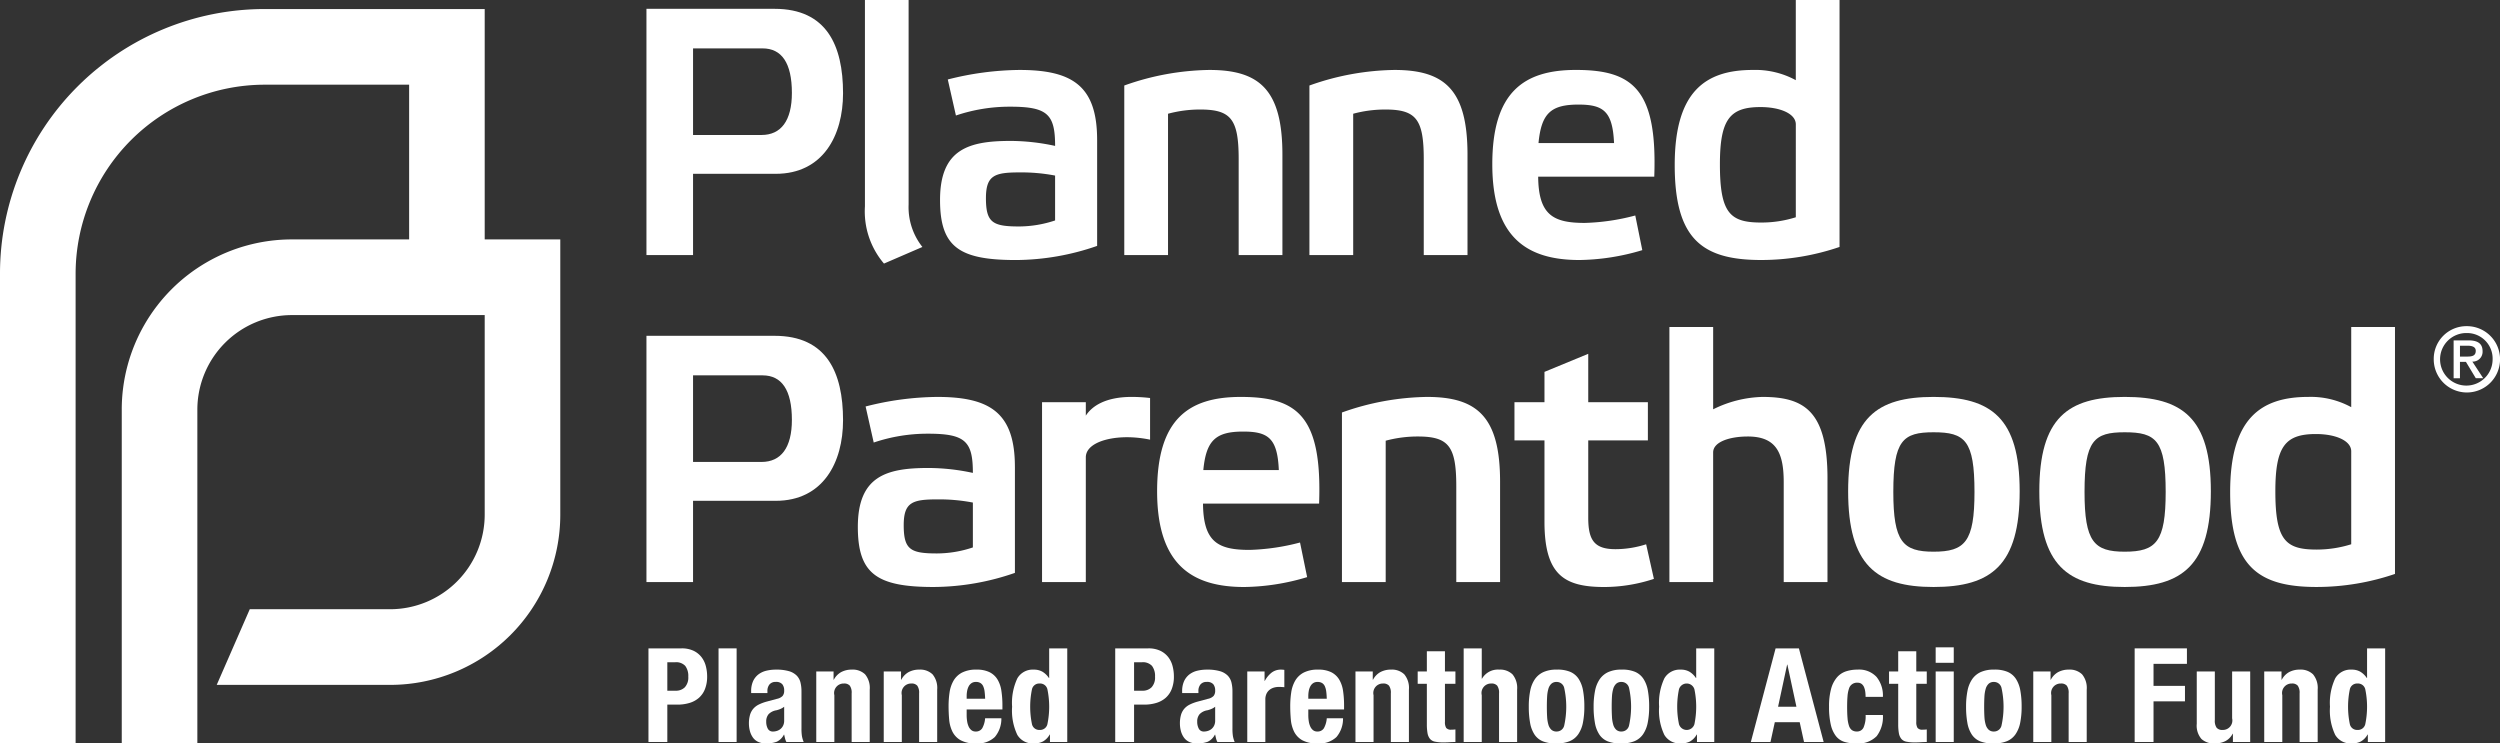<svg id="Layer_1" data-name="Layer 1" xmlns="http://www.w3.org/2000/svg" viewBox="0 0 189.853 56.459"><rect x="0" y="0" width="189.853" height="56.459" fill="#333333" stroke="none"/><defs><style>.cls-1{fill:#fff;}</style></defs><title>Planned-Parenthood-action-fund-logo-nav</title><g id="ppaf-white"><path class="cls-1" d="M47.623,24.953V45.854A12.922,12.922,0,0,1,34.708,58.782H21.532l2.51-5.746h10.666a7.187,7.187,0,0,0,7.175-7.181V30.699H27.237a7.187,7.187,0,0,0-7.176,7.183V63.23H14.32V37.882A12.922,12.922,0,0,1,27.237,24.953h8.907v-11.75H25.159A14.369,14.369,0,0,0,10.816,27.564V63.23H5.074V27.564A20.096,20.096,0,0,1,25.159,7.458H41.883V24.953h5.741Z" transform="translate(-5.074 -6.771)"/><path class="cls-1" d="M57.705,26.14V19.971H63.98c3.588,0,5.116-2.902,5.116-6.117,0-3.65-1.26-6.413-5.199-6.413H54.166v18.7h3.539Zm0-9.119V10.446h5.28c1.446,0,2.226,1.099,2.226,3.381,0,2.12-.832,3.195-2.307,3.195h-5.199Z" transform="translate(-5.074 -6.771)"/><path class="cls-1" d="M74.075,6.77H70.758V22.439a6.105,6.105,0,0,0,1.446,4.348l2.918-1.261a4.86,4.86,0,0,1-1.047-3.221V6.77Z" transform="translate(-5.074 -6.771)"/><path class="cls-1" d="M88.391,17.397c0-4.08-1.849-5.314-5.898-5.314a22.702,22.702,0,0,0-5.443.724l0.618,2.736a12.767,12.767,0,0,1,4.13-.67c2.84,0,3.402.591,3.402,2.979a16.108,16.108,0,0,0-3.377-.379c-3.185,0-5.361.62-5.361,4.484,0,3.569,1.448,4.561,5.764,4.561a18.992,18.992,0,0,0,6.166-1.073V17.397Zm-3.192,6.115a8.735,8.735,0,0,1-2.734.457c-2.011,0-2.518-.298-2.518-2.149,0-1.742.67-1.956,2.546-1.956a13.592,13.592,0,0,1,2.706.24v3.408Z" transform="translate(-5.074 -6.771)"/><path class="cls-1" d="M93.776,15.409a9.329,9.329,0,0,1,2.441-.321c2.357,0,2.923.75,2.923,3.781V26.14h3.322V18.522c0-4.909-1.715-6.439-5.55-6.439a19.914,19.914,0,0,0-6.459,1.182V26.14h3.322V15.409Z" transform="translate(-5.074 -6.771)"/><path class="cls-1" d="M107.837,15.409a9.316,9.316,0,0,1,2.439-.321c2.355,0,2.92.75,2.92,3.781V26.14h3.322V18.522c0-4.909-1.713-6.439-5.548-6.439a19.912,19.912,0,0,0-6.457,1.182V26.14h3.324V15.409Z" transform="translate(-5.074 -6.771)"/><path class="cls-1" d="M129.259,23.135a16.499,16.499,0,0,1-3.836.565c-2.386,0-3.514-.593-3.538-3.514h8.816c0.243-6.629-1.634-8.104-5.949-8.104-3.965,0-6.351,1.689-6.351,7.165,0,5.607,2.679,7.27,6.616,7.27a17.263,17.263,0,0,0,4.775-.75Zm-7.349-5.5c0.215-2.252.938-2.922,3.031-2.922,1.902,0,2.596.51,2.706,2.922H121.91" transform="translate(-5.074 -6.771)"/><path class="cls-1" d="M144.771,6.77h-3.322v6.09a6.42,6.42,0,0,0-3.271-.777c-3.644,0-5.924,1.689-5.924,7.22,0,5.605,2.066,7.213,6.569,7.213a18.44,18.44,0,0,0,5.948-.991V6.77ZM141.449,23.27a8.669,8.669,0,0,1-2.625.401c-2.362,0-3.138-.698-3.138-4.423,0-3.41.751-4.346,3.082-4.346,1.503,0,2.682.507,2.682,1.313V23.27Z" transform="translate(-5.074 -6.771)"/><path class="cls-1" d="M57.705,50.974V44.804H63.98c3.588,0,5.116-2.897,5.116-6.119,0-3.648-1.26-6.412-5.199-6.412H54.166V50.974h3.539Zm0-9.122V35.276h5.28c1.446,0,2.226,1.101,2.226,3.381,0,2.119-.832,3.195-2.307,3.195h-5.199Z" transform="translate(-5.074 -6.771)"/><path class="cls-1" d="M82.147,42.228c0-4.079-1.851-5.314-5.896-5.314a22.544,22.544,0,0,0-5.442.726l0.616,2.738a12.77,12.77,0,0,1,4.127-.672c2.84,0,3.403.591,3.403,2.978A16.193,16.193,0,0,0,75.58,42.31c-3.19,0-5.361.615-5.361,4.477,0,3.57,1.446,4.561,5.764,4.561a19.027,19.027,0,0,0,6.165-1.072V42.228Zm-3.192,6.115a8.625,8.625,0,0,1-2.732.457c-2.014,0-2.52-.296-2.52-2.147,0-1.744.67-1.958,2.548-1.958a13.54,13.54,0,0,1,2.704.241v3.407Z" transform="translate(-5.074 -6.771)"/><path class="cls-1" d="M84.208,50.974h3.324v-9.47c0-.994,1.475-1.53,3.138-1.53a8.698,8.698,0,0,1,1.742.186V36.996a12.162,12.162,0,0,0-1.394-.083c-1.954,0-3.002.672-3.486,1.423v-1.02H84.208V50.974Z" transform="translate(-5.074 -6.771)"/><path class="cls-1" d="M103.8,47.969a16.649,16.649,0,0,1-3.832.562c-2.386,0-3.512-.586-3.536-3.515h8.816c0.241-6.627-1.635-8.102-5.949-8.102-3.968,0-6.352,1.692-6.352,7.165,0,5.607,2.68,7.27,6.619,7.27a17.188,17.188,0,0,0,4.774-.751ZM96.456,42.467c0.215-2.254.94-2.922,3.028-2.922,1.904,0,2.601.508,2.706,2.922H96.456" transform="translate(-5.074 -6.771)"/><path class="cls-1" d="M110.305,40.239a9.338,9.338,0,0,1,2.441-.32c2.355,0,2.92.755,2.92,3.786v7.27h3.326v-7.62c0-4.913-1.718-6.441-5.548-6.441a19.932,19.932,0,0,0-6.461,1.182V50.974h3.322V40.239Z" transform="translate(-5.074 -6.771)"/><path class="cls-1" d="M130.216,40.213V37.317h-4.529V33.64l-3.324,1.372v2.305h-2.279v2.897h2.279v6.171c0,4.055,1.499,4.964,4.555,4.964a12.104,12.104,0,0,0,3.755-.617l-0.589-2.628a7.642,7.642,0,0,1-2.333.372c-1.608,0-2.064-.694-2.064-2.387v-5.876h4.529Z" transform="translate(-5.074 -6.771)"/><path class="cls-1" d="M143.856,43.112c0-5.099-1.74-6.198-4.934-6.198a8.834,8.834,0,0,0-3.749.941v-6.25H131.85v19.37h3.322v-9.846c0-.806,1.262-1.21,2.627-1.21,2.143,0,2.732,1.21,2.732,3.46v7.596h3.324V43.112" transform="translate(-5.074 -6.771)"/><path class="cls-1" d="M145.424,44.078c0,5.607,2.143,7.27,6.488,7.27,4.393,0,6.538-1.663,6.538-7.27,0-5.58-2.169-7.165-6.538-7.165-4.316,0-6.488,1.585-6.488,7.165m3.431,0.052c0-3.917.723-4.532,3.057-4.532,2.384,0,3.107.615,3.107,4.532,0,3.786-.723,4.537-3.107,4.537-2.334,0-3.057-.751-3.057-4.537" transform="translate(-5.074 -6.771)"/><path class="cls-1" d="M159.943,44.078c0,5.607,2.143,7.27,6.483,7.27,4.399,0,6.543-1.663,6.543-7.27,0-5.58-2.171-7.165-6.543-7.165-4.311,0-6.483,1.585-6.483,7.165m3.433,0.052c0-3.917.723-4.532,3.05-4.532,2.389,0,3.112.615,3.112,4.532,0,3.786-.723,4.537-3.112,4.537-2.327,0-3.05-.751-3.05-4.537" transform="translate(-5.074 -6.771)"/><path class="cls-1" d="M186.951,31.604h-3.322v6.088a6.404,6.404,0,0,0-3.269-.779c-3.646,0-5.925,1.692-5.925,7.216,0,5.611,2.066,7.218,6.569,7.218a18.463,18.463,0,0,0,5.948-.991V31.604Zm-3.322,16.499a8.757,8.757,0,0,1-2.625.403c-2.36,0-3.137-.7-3.137-4.428,0-3.405.749-4.346,3.082-4.346,1.503,0,2.68.507,2.68,1.313v7.058Z" transform="translate(-5.074 -6.771)"/><path class="cls-1" d="M192.411,31.54a2.518,2.518,0,1,1-2.516,2.518A2.483,2.483,0,0,1,192.411,31.54Zm0,0.523a1.995,1.995,0,1,0,1.955,1.995A1.938,1.938,0,0,0,192.411,32.063ZM192.34,34.252h-0.454V35.495h-0.481V32.619h1.121c0.711,0,1.078.243,1.078,0.827a0.747,0.747,0,0,1-.776.786l0.825,1.262h-0.564Zm0.064-.402c0.362,0,.682-0.033.682-0.437,0-.335-0.35-0.389-0.64-0.389h-0.559v0.826h0.518Z" transform="translate(-5.074 -6.771)"/><path class="cls-1" d="M56.826,56.009a2.071,2.071,0,0,1,.92.184,1.682,1.682,0,0,1,.602.483,1.895,1.895,0,0,1,.328.682,3.113,3.113,0,0,1,.099.782,2.552,2.552,0,0,1-.164.956,1.735,1.735,0,0,1-.458.667,1.91,1.91,0,0,1-.711.388,3.115,3.115,0,0,1-.925.13H55.751v2.838H54.319v-7.11h2.507Zm-0.438,3.216a0.944,0.944,0,0,0,.691-0.259,1.089,1.089,0,0,0,.264-0.807,1.262,1.262,0,0,0-.229-0.817,0.939,0.939,0,0,0-.766-0.279H55.751v2.161h0.637Z" transform="translate(-5.074 -6.771)"/><path class="cls-1" d="M61.014,56.009v7.11H59.641v-7.11h1.373Z" transform="translate(-5.074 -6.771)"/><path class="cls-1" d="M62.118,59.275a1.815,1.815,0,0,1,.149-0.781,1.365,1.365,0,0,1,.403-0.508,1.601,1.601,0,0,1,.597-0.279,3.065,3.065,0,0,1,.731-0.084,3.387,3.387,0,0,1,.995.119,1.361,1.361,0,0,1,.587.338,1.139,1.139,0,0,1,.284.523,2.772,2.772,0,0,1,.075.662v2.818a3.779,3.779,0,0,0,.035.587,2.053,2.053,0,0,0,.134.448H64.794a1.132,1.132,0,0,1-.104-0.274q-0.035-.144-0.065-0.284h-0.02a1.169,1.169,0,0,1-.552.543,2.23,2.23,0,0,1-.811.124,1.347,1.347,0,0,1-.607-0.124,1.028,1.028,0,0,1-.398-0.344,1.533,1.533,0,0,1-.219-0.493,2.191,2.191,0,0,1-.07-0.543,2.356,2.356,0,0,1,.08-0.652,1.259,1.259,0,0,1,.244-0.468,1.327,1.327,0,0,1,.418-0.324,3.303,3.303,0,0,1,.612-0.229l0.776-.209a0.828,0.828,0,0,0,.428-0.219,0.611,0.611,0,0,0,.119-0.408,0.737,0.737,0,0,0-.144-0.483,0.609,0.609,0,0,0-.492-0.174,0.589,0.589,0,0,0-.477.189,0.762,0.762,0,0,0-.159.508v0.149H62.118v-0.13Zm2.208,1.34a1.921,1.921,0,0,1-.288.095,1.052,1.052,0,0,0-.597.299,0.843,0.843,0,0,0-.179.568,1.089,1.089,0,0,0,.119.528,0.417,0.417,0,0,0,.398.219,0.998,0.998,0,0,0,.288-0.045,0.811,0.811,0,0,0,.274-0.144,0.767,0.767,0,0,0,.204-0.259,0.84,0.84,0,0,0,.08-0.379V60.441A1.234,1.234,0,0,1,64.327,60.615Z" transform="translate(-5.074 -6.771)"/><path class="cls-1" d="M68.376,57.762v0.627h0.02a1.396,1.396,0,0,1,.567-0.583,1.679,1.679,0,0,1,.796-0.184,1.355,1.355,0,0,1,1.01.358,1.617,1.617,0,0,1,.353,1.165v3.973H69.749V59.425a0.918,0.918,0,0,0-.139-0.582,0.556,0.556,0,0,0-.448-0.165,0.721,0.721,0,0,0-.726.886v3.555H67.062V57.762h1.313Z" transform="translate(-5.074 -6.771)"/><path class="cls-1" d="M73.499,57.762v0.627h0.02a1.396,1.396,0,0,1,.567-0.583,1.679,1.679,0,0,1,.796-0.184,1.355,1.355,0,0,1,1.01.358,1.617,1.617,0,0,1,.353,1.165v3.973H74.872V59.425a0.918,0.918,0,0,0-.139-0.582,0.556,0.556,0,0,0-.448-0.165,0.721,0.721,0,0,0-.726.886v3.555H72.186V57.762h1.313Z" transform="translate(-5.074 -6.771)"/><path class="cls-1" d="M78.483,61.078a2.993,2.993,0,0,0,.035.463,1.51,1.51,0,0,0,.114.398,0.752,0.752,0,0,0,.209.279,0.49,0.49,0,0,0,.318.105,0.558,0.558,0,0,0,.507-0.249,1.84,1.84,0,0,0,.219-0.757h1.234a2.149,2.149,0,0,1-.497,1.424,1.894,1.894,0,0,1-1.443.488,2.283,2.283,0,0,1-1.164-.249,1.545,1.545,0,0,1-.617-0.657,2.596,2.596,0,0,1-.244-0.916Q77.11,60.898,77.11,60.391a6.98,6.98,0,0,1,.075-1.036,2.495,2.495,0,0,1,.298-0.886,1.618,1.618,0,0,1,.642-0.617,2.318,2.318,0,0,1,1.114-.229,2.164,2.164,0,0,1,.98.194,1.479,1.479,0,0,1,.602.548,2.298,2.298,0,0,1,.298.857,7.222,7.222,0,0,1,.08,1.12V60.65H78.483v0.428ZM79.846,59.29a1.386,1.386,0,0,0-.104-0.398,0.554,0.554,0,0,0-.209-0.249,0.634,0.634,0,0,0-.343-0.085,0.582,0.582,0,0,0-.343.095,0.683,0.683,0,0,0-.214.249,1.233,1.233,0,0,0-.114.344,2.072,2.072,0,0,0-.035.378v0.209h1.403Q79.876,59.524,79.846,59.29Z" transform="translate(-5.074 -6.771)"/><path class="cls-1" d="M84.79,62.552a1.376,1.376,0,0,1-.512.528,1.492,1.492,0,0,1-.701.149,1.355,1.355,0,0,1-1.244-.647,4.284,4.284,0,0,1-.398-2.141,4.377,4.377,0,0,1,.398-2.156,1.347,1.347,0,0,1,1.244-.662,1.297,1.297,0,0,1,.661.159,1.564,1.564,0,0,1,.492.478h0.02v-2.25h1.373v7.11H84.81V62.552H84.79Zm-1.348-.792a0.561,0.561,0,0,0,.582.443,0.567,0.567,0,0,0,.592-0.443,6.544,6.544,0,0,0,0-2.639,0.567,0.567,0,0,0-.592-0.443,0.561,0.561,0,0,0-.582.443A6.553,6.553,0,0,0,83.442,61.76Z" transform="translate(-5.074 -6.771)"/><path class="cls-1" d="M92.272,56.009a2.071,2.071,0,0,1,.92.184,1.682,1.682,0,0,1,.602.483,1.895,1.895,0,0,1,.328.682,3.113,3.113,0,0,1,.099.782,2.552,2.552,0,0,1-.164.956,1.735,1.735,0,0,1-.458.667,1.91,1.91,0,0,1-.711.388,3.115,3.115,0,0,1-.925.13H91.197v2.838H89.765v-7.11h2.507Zm-0.438,3.216a0.944,0.944,0,0,0,.691-0.259,1.089,1.089,0,0,0,.264-0.807,1.262,1.262,0,0,0-.229-0.817,0.939,0.939,0,0,0-.766-0.279H91.197v2.161h0.637Z" transform="translate(-5.074 -6.771)"/><path class="cls-1" d="M94.848,59.275a1.815,1.815,0,0,1,.149-0.781,1.365,1.365,0,0,1,.403-0.508,1.601,1.601,0,0,1,.597-0.279,3.065,3.065,0,0,1,.731-0.084,3.387,3.387,0,0,1,.995.119,1.361,1.361,0,0,1,.587.338,1.139,1.139,0,0,1,.283.523,2.772,2.772,0,0,1,.075.662v2.818a3.774,3.774,0,0,0,.035.587,2.031,2.031,0,0,0,.134.448H97.524a1.132,1.132,0,0,1-.104-0.274q-0.035-.144-0.065-0.284h-0.02a1.169,1.169,0,0,1-.552.543,2.23,2.23,0,0,1-.811.124,1.347,1.347,0,0,1-.607-0.124,1.028,1.028,0,0,1-.398-0.344,1.533,1.533,0,0,1-.219-0.493,2.191,2.191,0,0,1-.07-0.543,2.356,2.356,0,0,1,.08-0.652,1.259,1.259,0,0,1,.244-0.468,1.327,1.327,0,0,1,.418-0.324,3.303,3.303,0,0,1,.612-0.229l0.776-.209a0.828,0.828,0,0,0,.428-0.219,0.611,0.611,0,0,0,.119-0.408,0.737,0.737,0,0,0-.144-0.483,0.609,0.609,0,0,0-.492-0.174,0.589,0.589,0,0,0-.477.189,0.762,0.762,0,0,0-.159.508v0.149H94.848v-0.13Zm2.208,1.34a1.921,1.921,0,0,1-.288.095,1.052,1.052,0,0,0-.597.299,0.843,0.843,0,0,0-.179.568,1.089,1.089,0,0,0,.119.528,0.417,0.417,0,0,0,.398.219,0.998,0.998,0,0,0,.288-0.045,0.811,0.811,0,0,0,.274-0.144,0.767,0.767,0,0,0,.204-0.259,0.84,0.84,0,0,0,.08-0.379V60.441A1.234,1.234,0,0,1,97.057,60.615Z" transform="translate(-5.074 -6.771)"/><path class="cls-1" d="M101.106,57.762v0.717h0.02a1.954,1.954,0,0,1,.508-0.622,1.142,1.142,0,0,1,.726-0.234c0.04,0,.081.002,0.124,0.005s0.085,0.008.124,0.015v1.314c-0.073-.007-0.144-0.011-0.214-0.015s-0.141-.005-0.214-0.005a1.335,1.335,0,0,0-.358.05,0.958,0.958,0,0,0-.328.164,0.824,0.824,0,0,0-.239.299,1.028,1.028,0,0,0-.089.453v3.216H99.793V57.762h1.313Z" transform="translate(-5.074 -6.771)"/><path class="cls-1" d="M104.428,61.078a2.993,2.993,0,0,0,.035.463,1.496,1.496,0,0,0,.114.398,0.748,0.748,0,0,0,.209.279,0.49,0.49,0,0,0,.318.105,0.558,0.558,0,0,0,.508-0.249,1.84,1.84,0,0,0,.219-0.757h1.234a2.15,2.15,0,0,1-.497,1.424,1.895,1.895,0,0,1-1.443.488,2.284,2.284,0,0,1-1.164-.249,1.546,1.546,0,0,1-.617-0.657,2.596,2.596,0,0,1-.243-0.916q-0.045-.508-0.045-1.016a6.98,6.98,0,0,1,.075-1.036,2.488,2.488,0,0,1,.298-0.886,1.616,1.616,0,0,1,.641-0.617,2.319,2.319,0,0,1,1.114-.229,2.163,2.163,0,0,1,.98.194,1.479,1.479,0,0,1,.602.548,2.298,2.298,0,0,1,.299.857,7.223,7.223,0,0,1,.079,1.12V60.65h-2.716v0.428Zm1.363-1.787a1.386,1.386,0,0,0-.105-0.398,0.551,0.551,0,0,0-.209-0.249,0.633,0.633,0,0,0-.343-0.085,0.582,0.582,0,0,0-.343.095,0.68,0.68,0,0,0-.214.249,1.221,1.221,0,0,0-.114.344,2.072,2.072,0,0,0-.035.378v0.209h1.403Q105.821,59.524,105.791,59.29Z" transform="translate(-5.074 -6.771)"/><path class="cls-1" d="M109.323,57.762v0.627h0.02a1.396,1.396,0,0,1,.567-0.583,1.68,1.68,0,0,1,.796-0.184,1.355,1.355,0,0,1,1.01.358,1.617,1.617,0,0,1,.353,1.165v3.973h-1.373V59.425a0.92,0.92,0,0,0-.139-0.582,0.556,0.556,0,0,0-.448-0.165,0.721,0.721,0,0,0-.726.886v3.555H108.01V57.762h1.313Z" transform="translate(-5.074 -6.771)"/><path class="cls-1" d="M114.805,56.228v1.533h0.796V58.698h-0.796v2.898a0.815,0.815,0,0,0,.095.453,0.458,0.458,0,0,0,.393.135c0.053,0,.106-0.002.159-0.005s0.103-.008.149-0.015v0.956c-0.152,0-.3.005-0.443,0.015s-0.294.015-.453,0.015a3.175,3.175,0,0,1-.652-0.055,0.662,0.662,0,0,1-.388-0.219,0.941,0.941,0,0,1-.184-0.433,3.832,3.832,0,0,1-.05-0.677V58.698h-0.696V57.762h0.696V56.228h1.373Z" transform="translate(-5.074 -6.771)"/><path class="cls-1" d="M117.6,56.009v2.3h0.02a1.389,1.389,0,0,1,1.303-.687,1.355,1.355,0,0,1,1.01.358,1.617,1.617,0,0,1,.353,1.165v3.973h-1.373V59.425a0.92,0.92,0,0,0-.139-0.582,0.556,0.556,0,0,0-.448-0.165,0.721,0.721,0,0,0-.726.886v3.555h-1.373v-7.11H117.6Z" transform="translate(-5.074 -6.771)"/><path class="cls-1" d="M121.281,59.225a2.347,2.347,0,0,1,.358-0.881,1.59,1.59,0,0,1,.652-0.538,2.38,2.38,0,0,1,.99-0.184,2.518,2.518,0,0,1,1.025.164,1.439,1.439,0,0,1,.647.533,2.382,2.382,0,0,1,.338.886,6.759,6.759,0,0,1,.1,1.235,6.046,6.046,0,0,1-.109,1.215,2.341,2.341,0,0,1-.358.881,1.485,1.485,0,0,1-.652.523,2.56,2.56,0,0,1-.99.17,2.655,2.655,0,0,1-1.025-.154,1.385,1.385,0,0,1-.647-0.518,2.334,2.334,0,0,1-.338-0.886,6.74,6.74,0,0,1-.1-1.23A6.019,6.019,0,0,1,121.281,59.225Zm1.283,1.972a2.635,2.635,0,0,0,.095.598,0.854,0.854,0,0,0,.224.389,0.559,0.559,0,0,0,.398.139,0.582,0.582,0,0,0,.577-0.438,6.632,6.632,0,0,0,0-2.888,0.582,0.582,0,0,0-.577-0.438,0.559,0.559,0,0,0-.398.14,0.854,0.854,0,0,0-.224.388,2.642,2.642,0,0,0-.095.598q-0.02.349-.02,0.757T122.564,61.197Z" transform="translate(-5.074 -6.771)"/><path class="cls-1" d="M126.205,59.225a2.34,2.34,0,0,1,.358-0.881,1.589,1.589,0,0,1,.652-0.538,2.377,2.377,0,0,1,.99-0.184,2.522,2.522,0,0,1,1.025.164,1.436,1.436,0,0,1,.646.533,2.383,2.383,0,0,1,.338.886,6.762,6.762,0,0,1,.099,1.235,6.046,6.046,0,0,1-.109,1.215,2.341,2.341,0,0,1-.358.881,1.48,1.48,0,0,1-.652.523,2.559,2.559,0,0,1-.99.17,2.657,2.657,0,0,1-1.025-.154,1.386,1.386,0,0,1-.646-0.518,2.328,2.328,0,0,1-.338-0.886,6.74,6.74,0,0,1-.1-1.23A6.017,6.017,0,0,1,126.205,59.225Zm1.283,1.972a2.613,2.613,0,0,0,.095.598,0.857,0.857,0,0,0,.224.389,0.56,0.56,0,0,0,.398.139,0.582,0.582,0,0,0,.577-0.438,6.632,6.632,0,0,0,0-2.888,0.582,0.582,0,0,0-.577-0.438,0.56,0.56,0,0,0-.398.14,0.857,0.857,0,0,0-.224.388,2.62,2.62,0,0,0-.095.598q-0.02.349-.02,0.757T127.489,61.197Z" transform="translate(-5.074 -6.771)"/><path class="cls-1" d="M133.925,62.552a1.377,1.377,0,0,1-.512.528,1.492,1.492,0,0,1-.701.149,1.355,1.355,0,0,1-1.244-.647,4.284,4.284,0,0,1-.398-2.141,4.377,4.377,0,0,1,.398-2.156,1.347,1.347,0,0,1,1.244-.662,1.296,1.296,0,0,1,.661.159,1.564,1.564,0,0,1,.492.478h0.02v-2.25h1.373v7.11h-1.313V62.552h-0.02ZM132.577,61.76a0.61,0.61,0,0,0,1.174,0,6.535,6.535,0,0,0,0-2.639,0.61,0.61,0,0,0-1.174,0A6.553,6.553,0,0,0,132.577,61.76Z" transform="translate(-5.074 -6.771)"/><path class="cls-1" d="M141.685,56.009l1.88,7.11H142.073l-0.328-1.504h-1.89l-0.328,1.504h-1.492l1.88-7.11h1.771Zm-0.189,4.431L140.81,57.244h-0.02l-0.687,3.197h1.393Z" transform="translate(-5.074 -6.771)"/><path class="cls-1" d="M146.724,59.305a1.359,1.359,0,0,0-.089-0.344,0.613,0.613,0,0,0-.184-0.249,0.497,0.497,0,0,0-.318-0.095,0.625,0.625,0,0,0-.646.453,2.31,2.31,0,0,0-.11.568q-0.03.344-.03,0.811,0,0.498.03,0.852a2.418,2.418,0,0,0,.11.583,0.666,0.666,0,0,0,.224.333,0.621,0.621,0,0,0,.373.105,0.535,0.535,0,0,0,.508-0.299,2.146,2.146,0,0,0,.159-0.956h1.313a2.413,2.413,0,0,1-.473,1.609,1.962,1.962,0,0,1-1.567.553,2.925,2.925,0,0,1-.9-0.124,1.312,1.312,0,0,1-.637-0.448,2.23,2.23,0,0,1-.383-0.867,5.926,5.926,0,0,1-.13-1.349,4.952,4.952,0,0,1,.159-1.369,2.23,2.23,0,0,1,.448-0.867,1.552,1.552,0,0,1,.687-0.453,2.816,2.816,0,0,1,.876-0.13,1.799,1.799,0,0,1,1.437.557,2.235,2.235,0,0,1,.483,1.514H146.749A3.025,3.025,0,0,0,146.724,59.305Z" transform="translate(-5.074 -6.771)"/><path class="cls-1" d="M150.599,56.228v1.533h0.796V58.698h-0.796v2.898a0.815,0.815,0,0,0,.095.453,0.458,0.458,0,0,0,.393.135c0.053,0,.106-0.002.16-0.005s0.103-.008.149-0.015v0.956q-0.229,0-.443.015c-0.143.01-.293,0.015-0.453,0.015a3.175,3.175,0,0,1-.652-0.055,0.662,0.662,0,0,1-.388-0.219,0.941,0.941,0,0,1-.184-0.433,3.832,3.832,0,0,1-.05-0.677V58.698H148.53V57.762h0.696V56.228h1.373Z" transform="translate(-5.074 -6.771)"/><path class="cls-1" d="M153.444,55.93v1.175h-1.373V55.93h1.373Zm0,1.832v5.357h-1.373V57.762h1.373Z" transform="translate(-5.074 -6.771)"/><path class="cls-1" d="M154.489,59.225a2.347,2.347,0,0,1,.358-0.881,1.59,1.59,0,0,1,.652-0.538,2.38,2.38,0,0,1,.99-0.184,2.518,2.518,0,0,1,1.025.164,1.437,1.437,0,0,1,.647.533,2.376,2.376,0,0,1,.338.886,6.725,6.725,0,0,1,.1,1.235,6.046,6.046,0,0,1-.109,1.215,2.341,2.341,0,0,1-.358.881,1.483,1.483,0,0,1-.652.523,2.56,2.56,0,0,1-.99.17,2.657,2.657,0,0,1-1.025-.154,1.389,1.389,0,0,1-.647-0.518,2.334,2.334,0,0,1-.338-0.886,6.74,6.74,0,0,1-.1-1.23A6.047,6.047,0,0,1,154.489,59.225Zm1.284,1.972a2.613,2.613,0,0,0,.095.598,0.853,0.853,0,0,0,.224.389,0.56,0.56,0,0,0,.398.139,0.581,0.581,0,0,0,.577-0.438,6.616,6.616,0,0,0,0-2.888,0.582,0.582,0,0,0-.577-0.438,0.56,0.56,0,0,0-.398.14,0.854,0.854,0,0,0-.224.388,2.62,2.62,0,0,0-.095.598q-0.02.349-.02,0.757T155.772,61.197Z" transform="translate(-5.074 -6.771)"/><path class="cls-1" d="M160.796,57.762v0.627h0.02a1.393,1.393,0,0,1,.567-0.583,1.68,1.68,0,0,1,.796-0.184,1.354,1.354,0,0,1,1.01.358,1.617,1.617,0,0,1,.353,1.165v3.973h-1.373V59.425a0.92,0.92,0,0,0-.139-0.582,0.556,0.556,0,0,0-.448-0.165,0.721,0.721,0,0,0-.726.886v3.555h-1.373V57.762h1.313Z" transform="translate(-5.074 -6.771)"/><path class="cls-1" d="M171.152,56.009v1.175h-2.537v1.673h2.388v1.175h-2.388v3.087h-1.433v-7.11h3.969Z" transform="translate(-5.074 -6.771)"/><path class="cls-1" d="M174.624,62.492a1.298,1.298,0,0,1-.567.568,1.798,1.798,0,0,1-.796.17,1.389,1.389,0,0,1-1.01-.344,1.559,1.559,0,0,1-.353-1.15V57.762h1.373v3.695a0.916,0.916,0,0,0,.139.582,0.556,0.556,0,0,0,.448.165,0.721,0.721,0,0,0,.726-0.886V57.762h1.373v5.357H174.644V62.492h-0.02Z" transform="translate(-5.074 -6.771)"/><path class="cls-1" d="M178.335,57.762v0.627h0.02a1.393,1.393,0,0,1,.567-0.583,1.68,1.68,0,0,1,.796-0.184,1.354,1.354,0,0,1,1.01.358,1.617,1.617,0,0,1,.353,1.165v3.973h-1.373V59.425a0.92,0.92,0,0,0-.139-0.582,0.556,0.556,0,0,0-.448-0.165,0.721,0.721,0,0,0-.726.886v3.555h-1.373V57.762h1.313Z" transform="translate(-5.074 -6.771)"/><path class="cls-1" d="M184.871,62.552a1.374,1.374,0,0,1-.512.528,1.492,1.492,0,0,1-.701.149,1.355,1.355,0,0,1-1.244-.647,4.284,4.284,0,0,1-.398-2.141,4.377,4.377,0,0,1,.398-2.156,1.347,1.347,0,0,1,1.244-.662,1.298,1.298,0,0,1,.662.159,1.572,1.572,0,0,1,.492.478h0.02v-2.25h1.373v7.11H184.891V62.552h-0.02Zm-1.348-.792a0.561,0.561,0,0,0,.582.443,0.568,0.568,0,0,0,.592-0.443,6.553,6.553,0,0,0,0-2.639,0.567,0.567,0,0,0-.592-0.443,0.561,0.561,0,0,0-.582.443A6.535,6.535,0,0,0,183.523,61.76Z" transform="translate(-5.074 -6.771)"/></g></svg>